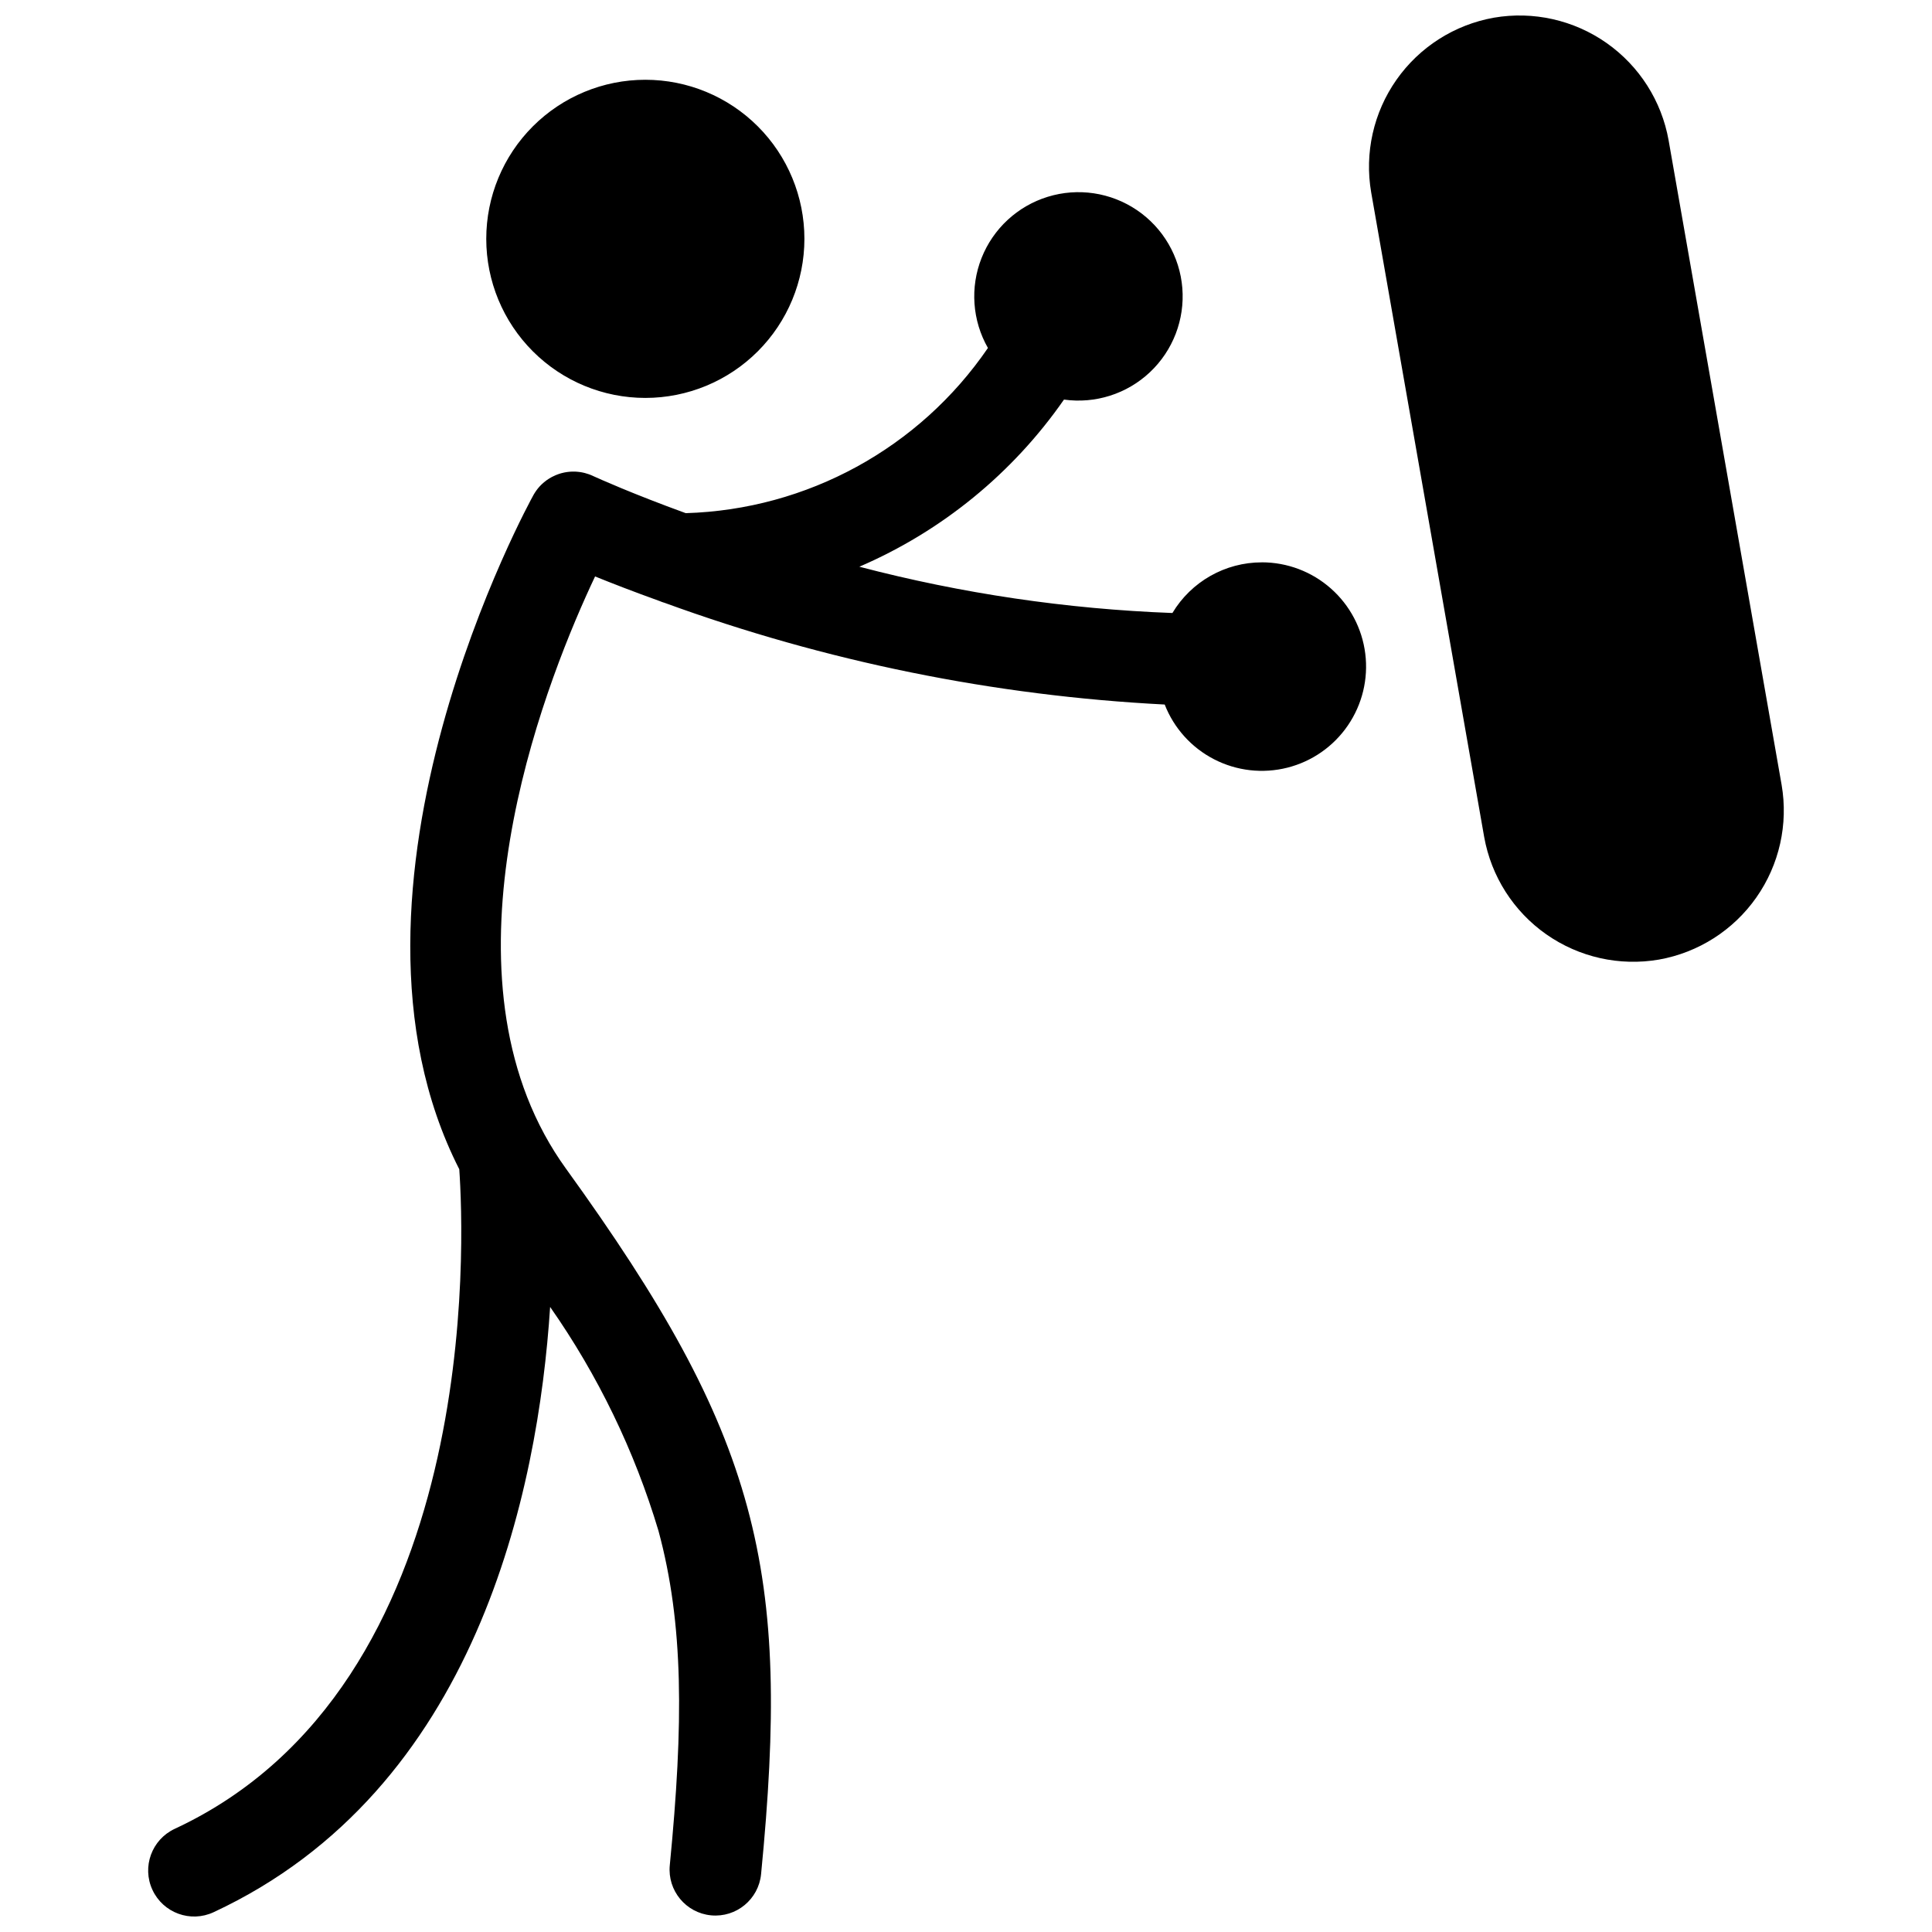 <?xml version="1.0" encoding="UTF-8"?>
<!-- Uploaded to: SVG Repo, www.svgrepo.com, Generator: SVG Repo Mixer Tools -->
<svg width="800px" height="800px" version="1.1" viewBox="144 144 512 512" xmlns="http://www.w3.org/2000/svg">
 <defs>
  <clipPath id="a">
   <path d="m183 148.09h434v503.81h-434z"/>
  </clipPath>
 </defs>
 <g clip-path="url(#a)">
  <path d="m315.02 165.14c11.18 0 21.902 4.441 29.809 12.348s12.348 18.629 12.348 29.809c-0.004 11.18-4.445 21.902-12.352 29.809-7.902 7.906-18.625 12.348-29.805 12.348-11.184 0-21.906-4.441-29.809-12.348-7.906-7.906-12.348-18.629-12.348-29.809 0-11.18 4.441-21.902 12.348-29.809s18.629-12.348 29.809-12.348zm163.38 127.89c-9.711-0.004-18.707 5.094-23.699 13.422-28.02-1.047-55.84-5.16-82.965-12.266 21.859-9.41 40.645-24.758 54.23-44.293 8.301 1.16 16.676-1.504 22.773-7.25 6.102-5.75 9.258-13.953 8.59-22.305-0.668-8.352-5.09-15.949-12.027-20.652-6.934-4.703-15.629-6.004-23.637-3.535-8.004 2.465-14.461 8.438-17.543 16.227-3.082 7.793-2.465 16.562 1.688 23.84-18.164 26.555-47.926 42.824-80.082 43.773-14.172-5.156-23.105-9.184-24.5-9.82l-0.129-0.062-0.074-0.035c-0.191-0.086-0.383-0.168-0.574-0.242l-0.07-0.027-0.219-0.082-0.066-0.027-0.227-0.074c-0.289-0.098-0.582-0.188-0.875-0.266l-0.055-0.012-0.242-0.059-0.293-0.062-0.051-0.012-0.246-0.047-0.043-0.008-0.25-0.039-0.047-0.008-0.25-0.031-0.043-0.008-0.254-0.027-0.039-0.004-0.254-0.023-0.035-0.004-0.262-0.02h-0.035l-0.258-0.012h-0.035l-0.262-0.004h-0.035l-0.262 0.004h-0.031l-0.266 0.008-0.031 0.004-0.262 0.012h-0.027l-0.266 0.023-0.027 0.004-0.266 0.027-0.027 0.004-0.262 0.031-0.027 0.008-0.262 0.039-0.027 0.004-0.262 0.047-0.023 0.004-0.262 0.051-0.023 0.008-0.262 0.062-0.027 0.004-0.258 0.066-0.023 0.004-0.262 0.074-0.023 0.008-0.254 0.078-0.023 0.008-0.254 0.086-0.023 0.008-0.25 0.094-0.023 0.008-0.25 0.098-0.023 0.008-0.246 0.105-0.023 0.008c-0.258 0.113-0.516 0.234-0.77 0.363l-0.023 0.012v-0.008c-1.039 0.539-1.992 1.223-2.832 2.031l-0.211 0.211-0.199 0.207-0.039 0.039-0.168 0.184-0.031 0.035-0.164 0.188-0.035 0.043-0.16 0.191-0.031 0.043-0.152 0.195-0.035 0.047-0.145 0.195-0.035 0.051-0.141 0.199-0.035 0.051-0.172 0.258-0.125 0.199-0.039 0.062-0.121 0.199-0.039 0.066-0.113 0.199-0.039 0.074c-0.176 0.316-57.57 103.95-19.594 178.55 1.262 18.023 6.348 136.75-75.391 174.79l-0.008 0.004c-6.106 2.844-8.75 10.094-5.906 16.195 2.84 6.106 10.09 8.75 16.195 5.906 69.66-32.418 86-111.53 89.188-160.4 12.676 18.109 22.367 38.133 28.707 59.309 6.711 24.758 6.664 51.098 3 88.68v-0.004c-0.633 6.684 4.273 12.613 10.953 13.246 6.684 0.633 12.613-4.273 13.246-10.957 3.957-40.539 3.91-69.297-3.668-97.254-7.578-27.941-22.441-54.23-48.113-89.773-2.043-2.836-3.906-5.797-5.574-8.867l-0.141-0.258v-0.004c-27.391-50.676 1.289-121.89 13.5-147.71 4.481 1.816 10.262 4.062 17.113 6.523h-0.004c0.438 0.188 0.887 0.348 1.348 0.48 42.574 15.535 87.234 24.617 132.5 26.941 2.449 6.273 7.109 11.438 13.098 14.516 5.992 3.082 12.898 3.867 19.43 2.211 6.527-1.652 12.227-5.637 16.023-11.199 3.801-5.562 5.438-12.32 4.602-19.004-0.832-6.684-4.078-12.832-9.129-17.289-5.047-4.461-11.551-6.922-18.285-6.922zm61.48-144.34c10.449-1.801 21.184 0.605 29.863 6.695s14.598 15.367 16.457 25.805l29.945 170.79c1.801 10.449-0.605 21.184-6.699 29.863-6.09 8.68-15.363 14.598-25.805 16.457-10.445 1.801-21.184-0.605-29.863-6.695-8.68-6.09-14.594-15.367-16.457-25.805l-29.941-170.79c-1.801-10.449 0.605-21.184 6.695-29.863 6.09-8.68 15.367-14.594 25.805-16.457z" fill-rule="evenodd"/>
 </g>
</svg>